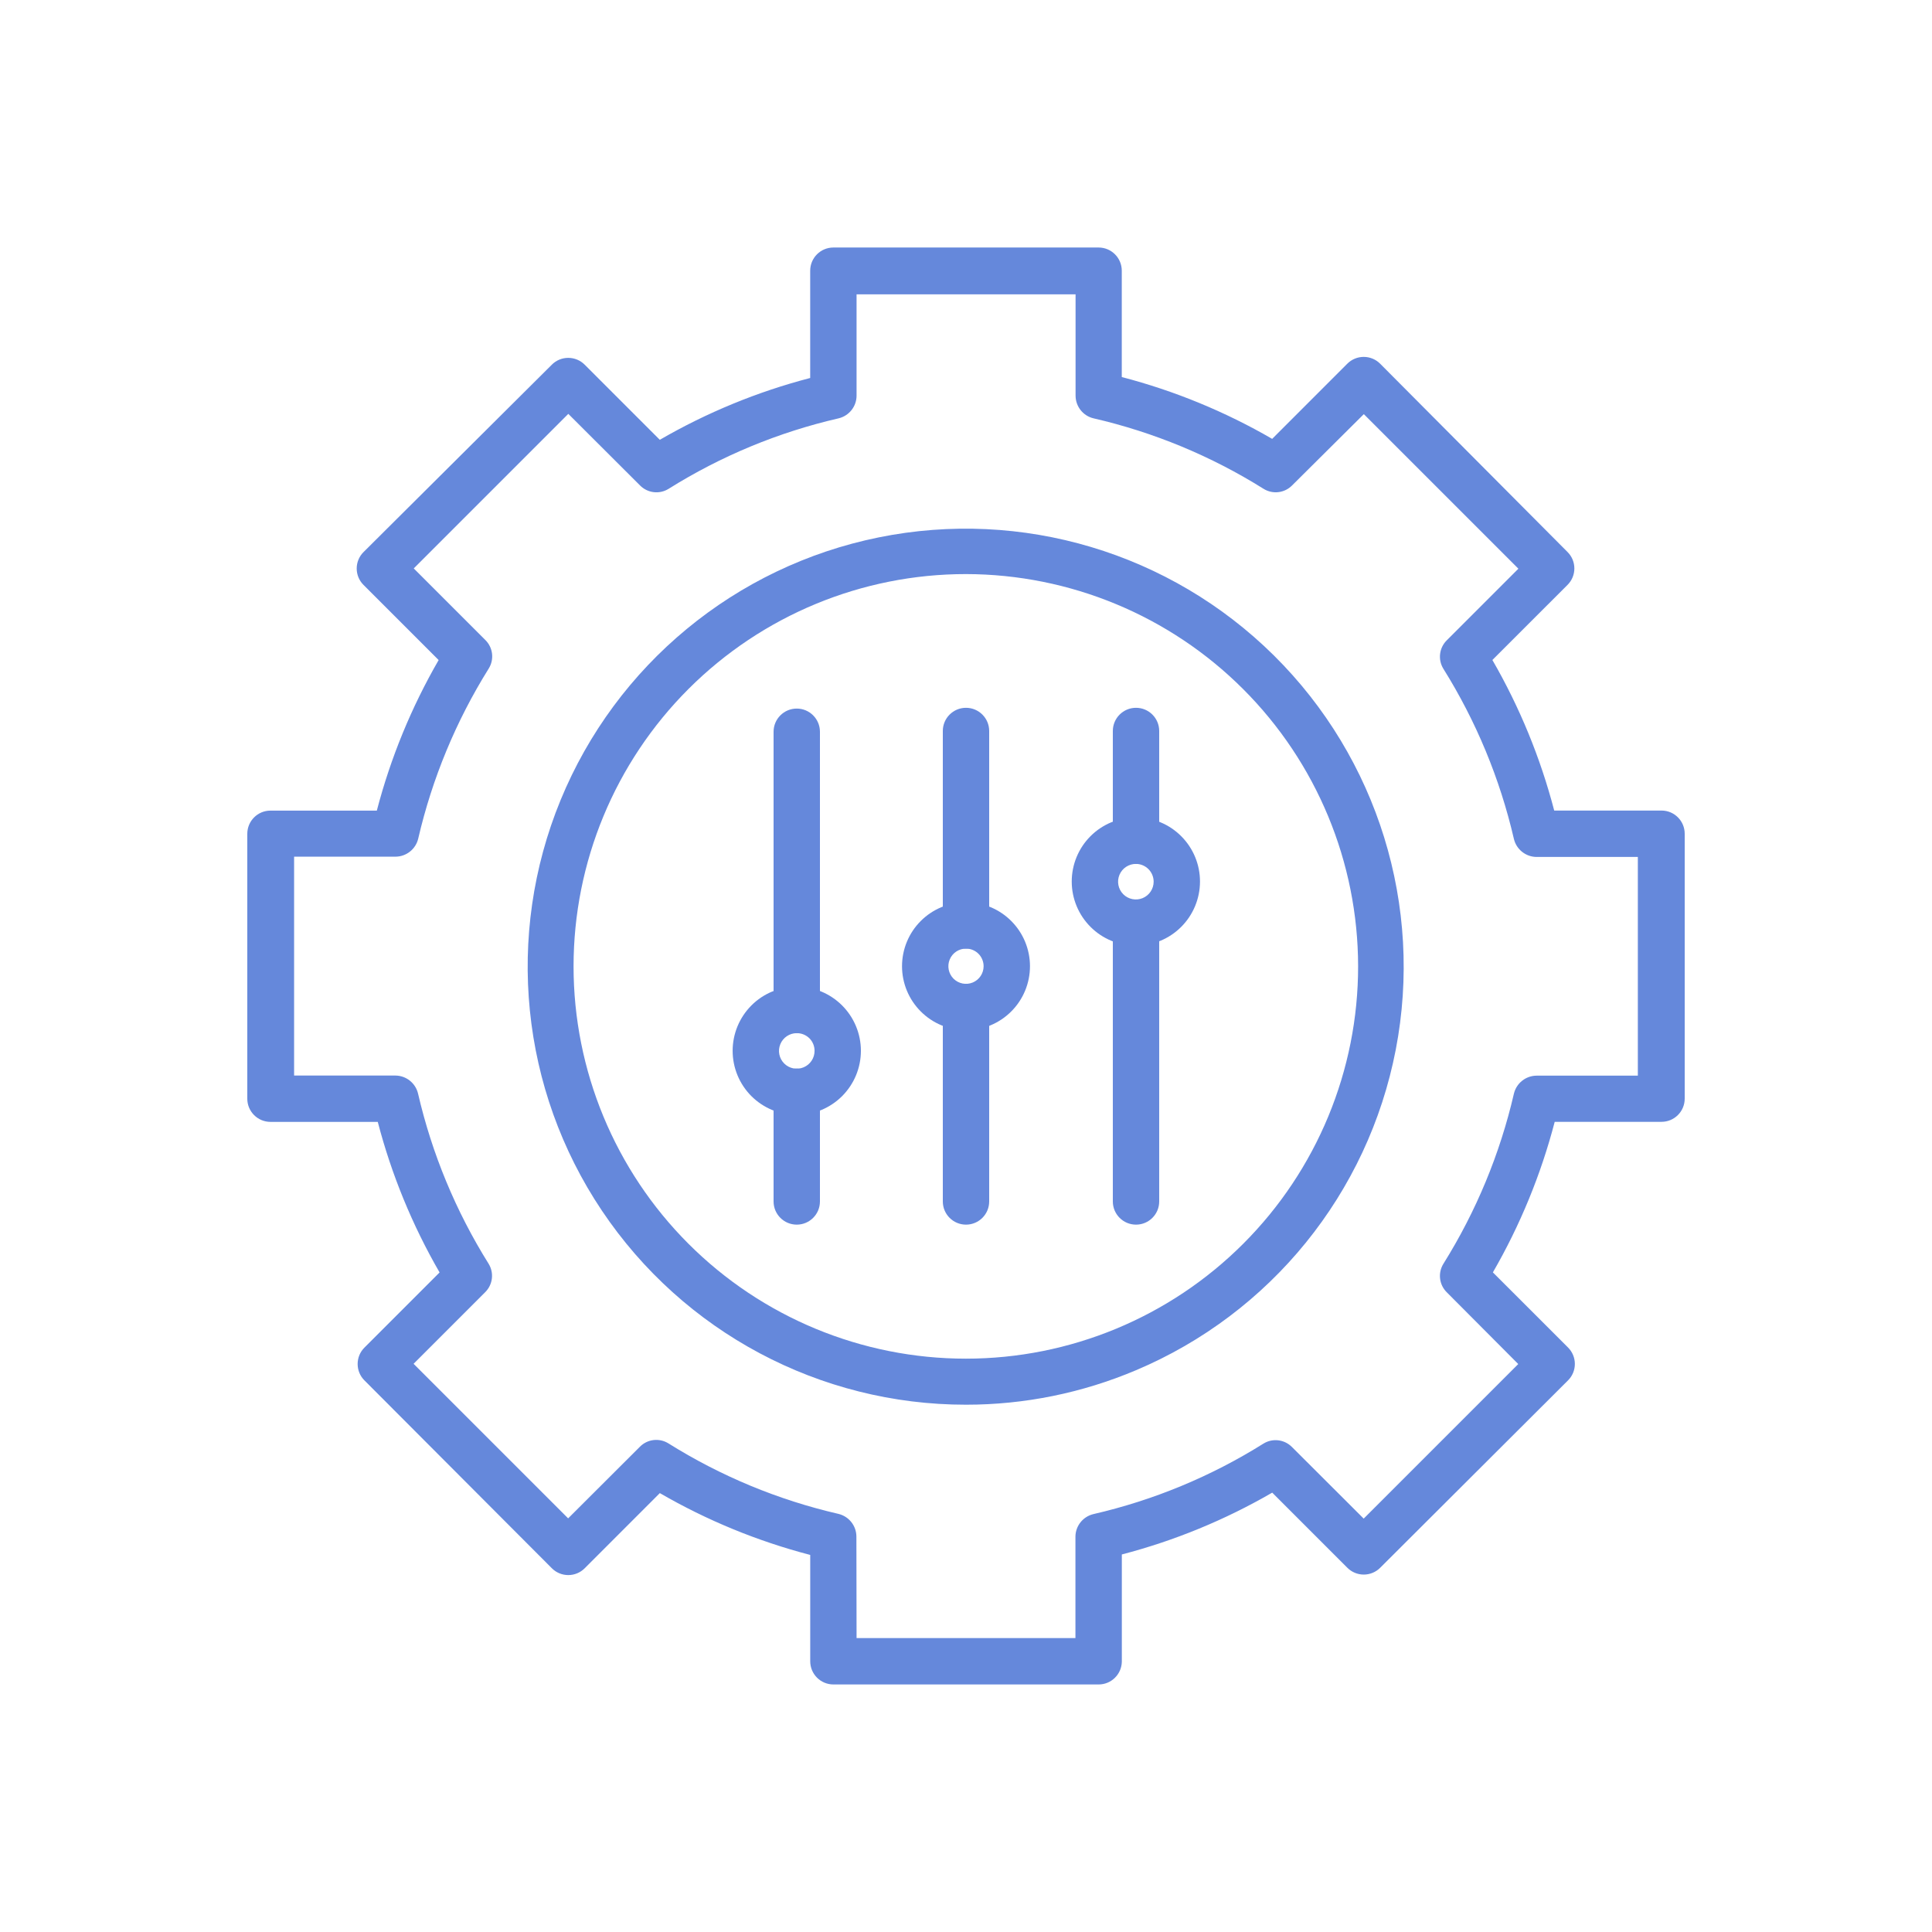 <?xml version="1.0" encoding="UTF-8"?> <!-- Generator: Adobe Illustrator 26.0.1, SVG Export Plug-In . SVG Version: 6.00 Build 0) --> <svg xmlns="http://www.w3.org/2000/svg" xmlns:xlink="http://www.w3.org/1999/xlink" id="Layer_1" x="0px" y="0px" viewBox="0 0 700 700" style="enable-background:new 0 0 700 700;" xml:space="preserve"> <style type="text/css"> .st0{fill:#6588DB;} </style> <g> <path class="st0" d="M350,508.95c-52.95,0.04-102.43-26.34-131.92-70.31c-29.49-43.97-35.1-99.76-14.98-148.73 c20.13-48.97,63.36-84.68,115.25-95.2c51.89-10.52,105.61,5.53,143.23,42.8c37.61,37.27,54.16,90.83,44.13,142.82 s-45.34,95.55-94.12,116.13C392.11,504.71,371.16,508.96,350,508.95L350,508.95z M350,208L350,208 c-37.7-0.01-73.86,14.95-100.53,41.61c-26.67,26.65-41.65,62.8-41.66,100.51c0,37.7,14.97,73.86,41.63,100.52 c26.66,26.66,62.82,41.63,100.52,41.63c37.7,0,73.86-14.99,100.51-41.66c26.65-26.66,41.62-62.83,41.6-100.53 c-0.04-37.67-15.02-73.78-41.66-100.41C423.78,223.04,387.67,208.06,350,208L350,208z"></path> <path class="st0" d="M398.05,610.31h-96.09c-4.64,0-8.4-3.76-8.4-8.4v-38.53c-19.09-4.98-37.42-12.51-54.49-22.4l-27.21,27.22v0 c-1.58,1.59-3.72,2.48-5.96,2.48c-2.24,0-4.39-0.89-5.96-2.48l-67.88-68.04c-1.59-1.57-2.48-3.72-2.48-5.96 c0-2.24,0.89-4.39,2.48-5.96l27.21-27.21h0c-9.88-17.1-17.41-35.44-22.4-54.55H98c-4.64,0-8.4-3.76-8.4-8.4v-95.98 c0-4.64,3.76-8.4,8.4-8.4h38.53c4.99-19.1,12.52-37.45,22.4-54.55l-27.21-27.21h0c-1.59-1.58-2.48-3.72-2.48-5.96 c0-2.24,0.89-4.39,2.48-5.96l68.21-67.88c1.57-1.59,3.72-2.48,5.96-2.48c2.24,0,4.39,0.89,5.96,2.48l27.21,27.21v0 c17.07-9.89,35.4-17.43,54.49-22.4V98.08c0-4.64,3.76-8.4,8.4-8.4h96.09c4.64,0,8.4,3.76,8.4,8.4v38.53 c19.09,4.98,37.42,12.51,54.49,22.4l27.21-27.22v0c1.58-1.59,3.72-2.48,5.96-2.48c2.24,0,4.39,0.89,5.96,2.48l67.88,68.21 c1.59,1.57,2.48,3.72,2.48,5.96c0,2.24-0.89,4.39-2.48,5.96l-27.22,27.21h0c9.88,17.1,17.41,35.44,22.4,54.55H602 c4.64,0,8.4,3.76,8.4,8.4v95.98c0,4.64-3.76,8.4-8.4,8.4h-38.7c-4.99,19.11-12.52,37.45-22.4,54.55l27.22,27.21h0 c1.59,1.58,2.48,3.72,2.48,5.96c0,2.24-0.89,4.39-2.48,5.96l-68.04,67.88c-1.57,1.59-3.72,2.48-5.96,2.48 c-2.24,0-4.39-0.89-5.96-2.48l-27.21-27.21v0c-17.07,9.89-35.4,17.43-54.49,22.4v38.86C406.36,606.66,402.62,610.32,398.05,610.31 L398.05,610.31z M310.35,593.51l79.3,0v-36.74c0.02-3.89,2.71-7.27,6.5-8.18c21.81-5.02,42.63-13.65,61.6-25.53 c3.32-2.07,7.62-1.55,10.36,1.23l25.98,25.93l56-56l-25.88-25.98c-2.79-2.74-3.3-7.04-1.23-10.36 c11.86-18.98,20.49-39.8,25.53-61.6c0.91-3.82,4.3-6.53,8.23-6.55h36.68v-79.24h-36.68c-3.93-0.02-7.33-2.73-8.23-6.55 c-5.05-21.81-13.68-42.62-25.53-61.6c-2.07-3.32-1.55-7.62,1.23-10.36l25.93-25.93l-56-56l-25.98,25.82 c-2.74,2.79-7.04,3.3-10.36,1.23c-18.97-11.88-39.79-20.51-61.6-25.53c-3.79-0.9-6.47-4.28-6.5-8.18v-36.74h-79.35v36.74 c-0.02,3.89-2.71,7.27-6.5,8.18c-21.81,5.02-42.63,13.65-61.6,25.54c-3.32,2.07-7.62,1.55-10.36-1.23l-25.98-25.93l-56,56 l25.93,25.93c2.79,2.74,3.3,7.04,1.23,10.36c-11.85,18.98-20.48,39.8-25.54,61.6c-0.9,3.82-4.3,6.53-8.23,6.55h-36.74v79.3h36.68 c3.93,0.02,7.33,2.73,8.23,6.55c5.05,21.8,13.68,42.62,25.54,61.6c2.07,3.32,1.55,7.62-1.23,10.36l-25.93,25.93l56,56l25.98-25.93 c2.74-2.79,7.04-3.3,10.36-1.23c18.97,11.88,39.79,20.51,61.6,25.54c3.79,0.91,6.47,4.28,6.5,8.18L310.35,593.51z"></path> <path class="st0" d="M288.68,403.95c-6.16,0-12.07-2.45-16.43-6.8c-4.36-4.36-6.8-10.27-6.8-16.43c0-6.16,2.45-12.07,6.8-16.43 s10.27-6.81,16.43-6.81c6.16,0,12.07,2.45,16.43,6.81s6.81,10.27,6.81,16.43c0,6.16-2.45,12.07-6.81,16.43 C300.75,401.5,294.84,403.95,288.68,403.95z M288.68,374.33c-2.61,0-4.96,1.58-5.95,3.99c-1,2.41-0.43,5.19,1.42,7.02 c1.86,1.84,4.63,2.38,7.04,1.36s3.96-3.38,3.94-5.99c0-1.7-0.68-3.34-1.89-4.54C292.02,374.98,290.38,374.32,288.68,374.33 L288.68,374.33z"></path> <path class="st0" d="M411.6,342.63c-6.17,0.02-12.09-2.42-16.46-6.78c-4.37-4.36-6.83-10.27-6.83-16.44 c0-6.17,2.44-12.09,6.8-16.45c4.36-4.36,10.29-6.81,16.45-6.81c6.17,0.01,12.09,2.46,16.44,6.84c4.36,4.37,6.8,10.29,6.78,16.46 c-0.02,6.14-2.46,12.03-6.81,16.38S417.74,342.62,411.6,342.63L411.6,342.63z M411.6,313.01L411.6,313.01 c-2.61-0.02-4.98,1.54-5.99,3.94c-1.01,2.41-0.48,5.18,1.36,7.04c1.84,1.85,4.61,2.41,7.03,1.42c2.41-1,3.99-3.35,3.99-5.96 C417.98,315.91,415.14,313.04,411.6,313.01L411.6,313.01z"></path> <path class="st0" d="M350,373.26c-6.15,0-12.05-2.44-16.39-6.79c-4.35-4.35-6.79-10.25-6.79-16.39s2.44-12.05,6.79-16.39 c4.35-4.35,10.25-6.79,16.39-6.79s12.05,2.44,16.39,6.79c4.35,4.35,6.79,10.25,6.79,16.39s-2.44,12.05-6.79,16.39 C362.05,370.82,356.15,373.26,350,373.26z M350,343.7c-2.58,0-4.91,1.55-5.9,3.94c-0.99,2.38-0.44,5.13,1.38,6.96 c1.83,1.82,4.57,2.37,6.96,1.38c2.39-0.99,3.94-3.32,3.94-5.9c0-1.69-0.67-3.32-1.87-4.52C353.32,344.37,351.69,343.7,350,343.7 L350,343.7z"></path> <path class="st0" d="M350,343.7c-4.64,0-8.4-3.76-8.4-8.4v-70.45c0-4.64,3.76-8.4,8.4-8.4s8.4,3.76,8.4,8.4v70.45 C358.4,339.94,354.64,343.7,350,343.7z"></path> <path class="st0" d="M411.6,313.01c-4.64,0-8.4-3.76-8.4-8.4v-39.76v0c0-4.64,3.76-8.4,8.4-8.4c4.64,0,8.4,3.76,8.4,8.4v39.76v0 C420,309.25,416.24,313.01,411.6,313.01L411.6,313.01z"></path> <path class="st0" d="M288.68,443.71c-4.64,0-8.4-3.76-8.4-8.4v-39.76v0c0-4.64,3.76-8.4,8.4-8.4s8.4,3.76,8.4,8.4v39.76v0 C297.08,439.95,293.32,443.71,288.68,443.71z"></path> <path class="st0" d="M350,443.71c-4.64,0-8.4-3.76-8.4-8.4v-70.45c0-4.64,3.76-8.4,8.4-8.4s8.4,3.76,8.4,8.4v70.45 C358.4,439.95,354.64,443.71,350,443.71z"></path> <path class="st0" d="M411.6,443.71c-4.64,0-8.4-3.76-8.4-8.4v-100.8v0c0-4.64,3.76-8.4,8.4-8.4c4.64,0,8.4,3.76,8.4,8.4v100.8v0 C420,439.95,416.24,443.71,411.6,443.71L411.6,443.71z"></path> <path class="st0" d="M288.68,374.33c-4.64,0-8.4-3.76-8.4-8.4v-100.8c0-4.64,3.76-8.4,8.4-8.4s8.4,3.76,8.4,8.4v100.8 C297.08,370.58,293.32,374.33,288.68,374.33z"></path> </g> </svg> 
